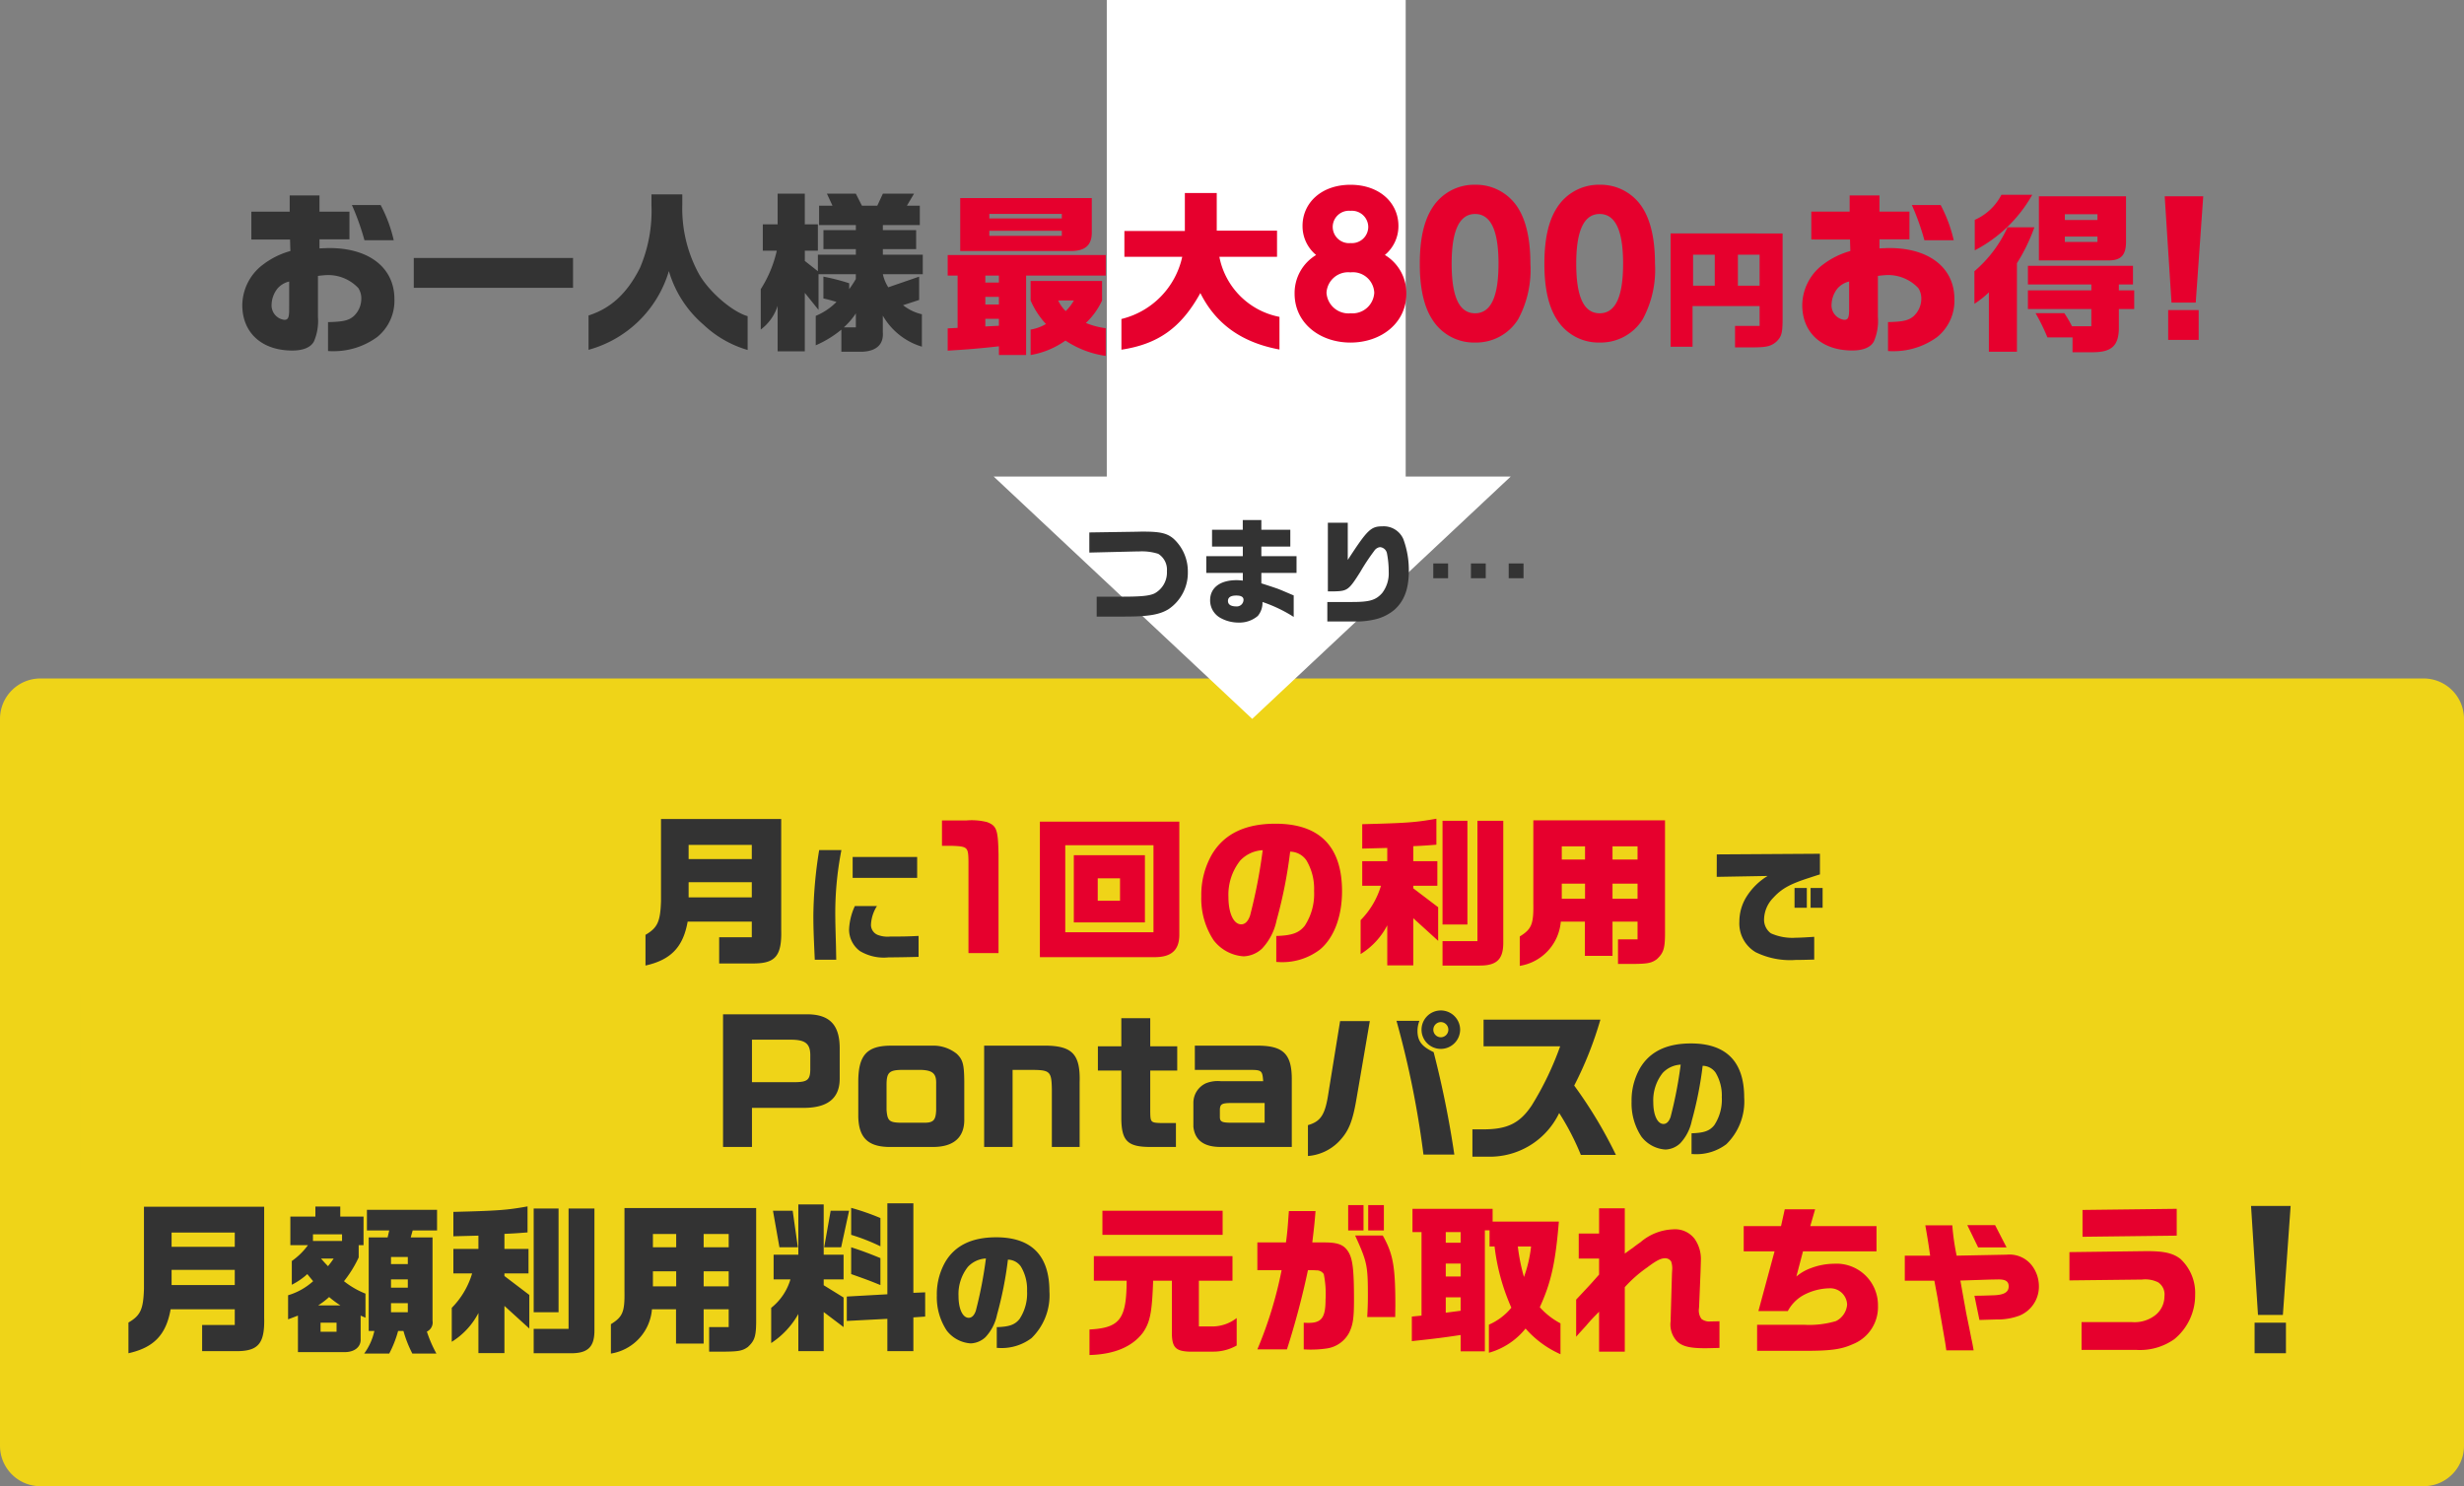 <svg xmlns="http://www.w3.org/2000/svg" width="305" height="184" viewBox="0 0 305 184"><rect x="0" y="0" width="305" height="184" fill="#808080" stroke="none"/><g transform="translate(8155 -9464)"><g transform="translate(-8190 7616)"><g transform="translate(15431 244)"><path d="M5,0H300a5,5,0,0,1,5,5V95a5,5,0,0,1-5,5H5a5,5,0,0,1-5-5V5A5,5,0,0,1,5,0Z" transform="translate(-15396 1688)" fill="#efd418"/><path d="M-73.1,1.54c3.14-.7,4.66-2.28,5.22-5.44h7.94v1.94h-4.04V1.28h4.42c2.58-.04,3.34-1.02,3.26-4.14V-16.6H-71.18V-6.44c-.08,2.54-.42,3.3-1.92,4.18Zm5.34-8.44V-8.78h7.82V-6.9Zm0-4.74V-13.4h7.82v1.76Zm16.16-1.112A53.236,53.236,0,0,0-52.32-4.7c0,1.488.032,2.352.176,5.52h2.656L-49.52-.832c-.08-2.944-.08-2.944-.08-3.328a40.451,40.451,0,0,1,.752-8.592Zm4.416,6.928A7.589,7.589,0,0,0-47.9-2.9,3.318,3.318,0,0,0-46.56-.256a5.772,5.772,0,0,0,3.552.784c.784,0,2.816-.032,3.712-.064V-2.128c-1.12.064-2.032.08-3.52.08A3.383,3.383,0,0,1-44.4-2.272,1.341,1.341,0,0,1-45.184-3.6a4.684,4.684,0,0,1,.736-2.224Zm-.272-6.08v2.592h7.984V-11.9ZM59.5-9.44l6.3-.112A7.967,7.967,0,0,0,63.264-7.1a5.808,5.808,0,0,0-.96,3.2A4.13,4.13,0,0,0,64.32-.112a9.662,9.662,0,0,0,4.928.96c.512,0,1.36-.016,2.32-.048V-2.016c-.944.064-1.792.112-2.272.112a6.509,6.509,0,0,1-3.088-.544,2.086,2.086,0,0,1-.848-1.744A3.941,3.941,0,0,1,66.5-6.848c1.024-1.12,2.048-1.7,4.432-2.464.432-.144.864-.288,1.344-.432V-12.3l-12.768.08Zm9.632,3.824h1.52V-8.064h-1.52ZM71.12-8.064v2.448h1.488V-8.064ZM-119.24,24V15.8c.04-3.34-1.04-4.38-4.42-4.34h-7.58v3h6.8c1.48,0,1.56.08,1.66,1.4H-128a3.967,3.967,0,0,0-1.88.26,2.664,2.664,0,0,0-1.54,2.44V21.5c.18,1.66,1.3,2.5,3.36,2.5Zm-3.36-3h-4.28c-1.02-.02-1.26-.14-1.26-.72v-.9c.02-.66.24-.8,1.26-.82h4.28Zm5.7-9.54v9.02c-.04,2.48,1.12,3.58,3.7,3.52h4.98c2.6-.02,3.72-1.14,3.68-3.62V11.46h-3.48v7.76c-.02,1.4-.26,1.76-1.22,1.78h-2.9c-1.26-.02-1.44-.26-1.46-1.76V11.46Zm25.44.08a38.1,38.1,0,0,1-3.52,7.32c-1.48,2.22-3.04,2.98-6.08,2.96h-1.26V25.2h2.52a9.511,9.511,0,0,0,8.22-5.4,31.707,31.707,0,0,1,2.68,5.18h4.34a55.447,55.447,0,0,0-5.16-8.58,45.225,45.225,0,0,0,3.24-8.16h-14.46v3.3Zm9.26.22h13.6v1.22c-.06,3.5-1.66,4.78-6.52,5.24-.5-.86-.6-1.02-.78-1.34l-.98-1.64h-3.96c2.12,3.4,3.9,6.5,5.46,9.66h3.92c-.82-1.72-1.2-2.5-1.82-3.68,5.9-.92,8.16-3.2,8.18-8.34V8.56H-82.2Zm20.54,2.94v3.4h16.38V14.7Zm22.02-7.16V25.26h3.66V16.48a81.632,81.632,0,0,1,9.3,2.72V15.5a82.706,82.706,0,0,0-9.3-2.62V7.54Zm20.94.88-1.44,8.88c-.4,2.7-.94,3.54-2.54,4v3.82a5.99,5.99,0,0,0,3.8-1.76c1.24-1.28,1.74-2.48,2.24-5.5l1.62-9.44Zm6.98-.04A115.538,115.538,0,0,1-8.38,24.94h3.82A122.093,122.093,0,0,0-7.12,12.26c-1.48-.7-2-1.38-2-2.66a3.517,3.517,0,0,1,.24-1.22ZM-6.2,7.1A2.391,2.391,0,0,0-8.62,9.46a2.382,2.382,0,0,0,2.4,2.4A2.4,2.4,0,0,0-3.84,9.48,2.4,2.4,0,0,0-6.2,7.1Zm-.04,1.44a.939.939,0,0,1,.94.94.939.939,0,0,1-.94.94.935.935,0,0,1-.92-.94A.948.948,0,0,1-6.24,8.54Zm14.78,3a38.1,38.1,0,0,1-3.52,7.32c-1.48,2.22-3.04,2.98-6.08,2.96H-2.32V25.2H.2a9.511,9.511,0,0,0,8.22-5.4,31.706,31.706,0,0,1,2.68,5.18h4.34a55.447,55.447,0,0,0-5.16-8.58,45.225,45.225,0,0,0,3.24-8.16H-.94v3.3Zm9.86.86H30.5v2.68c.04,4.94-1.6,6.7-6.28,6.7H19.18v3.3h5.6c6.4-.02,9.3-2.82,9.34-8.94v-3.9a2.866,2.866,0,0,1-2.96-3.18H18.4ZM34.04,7a2.35,2.35,0,1,0,2.32,2.34A2.369,2.369,0,0,0,34.04,7Zm-.06,1.44a.91.91,0,1,1,0,1.82.91.91,0,0,1,0-1.82Zm4.72-.48V24.8h3.94c5.78-.06,7.94-.84,9.86-3.58,1.34-2.06,2.04-4.84,2.24-9.1H51.1c-.22,7.16-1.62,9-7.02,9.16H42.14V7.96Zm19.58,14.6A140.751,140.751,0,0,1,74.7,25.24V21.88c-4.36-.96-10.72-1.98-16.42-2.68ZM74.16,9.68A88.111,88.111,0,0,0,58.88,7.62v3.12a97.925,97.925,0,0,1,15.28,2.2ZM59.74,16.84c2.2.194,6.744.786,6.744.786s4.742.781,6.9,1.294v-3.5a132.232,132.232,0,0,0-13.64-1.96ZM78.18,11.6H91.1v.88c-.02,1.52-.6,2.1-2.16,2.16H84.08v3.78c0,2.8-.66,3.48-3.34,3.46H78.2v3.24h3.72a5.432,5.432,0,0,0,4.36-1.9c1.02-1.28,1.3-2.32,1.38-5.36H89.1c3.58-.08,5.48-1.94,5.42-5.26V8.2H78.18Zm19.44,9.88v3.18H110.5c2.36,0,3.34-.18,4.1-.78a2.461,2.461,0,0,0,.78-1.9,4.8,4.8,0,0,0-.38-1.72l-1.98-5.32h-3.84l1.92,5a3.1,3.1,0,0,1,.22.92c0,.38-.42.62-1.1.62h-8.06l5.36-13.92H103.7L98.48,21.48Zm27.284,3.4h.144a6.149,6.149,0,0,0,4.16-1.216,7.4,7.4,0,0,0,2.208-5.792c0-4.432-2.224-6.688-6.592-6.688-2.976,0-5.056.992-6.272,3.008a8.043,8.043,0,0,0-1.072,4.192A7.485,7.485,0,0,0,118.7,22.72a4.079,4.079,0,0,0,2.976,1.6,2.808,2.808,0,0,0,1.824-.768,5.757,5.757,0,0,0,1.44-2.8,46.1,46.1,0,0,0,1.344-6.8,1.992,1.992,0,0,1,1.6.848,5.477,5.477,0,0,1,.768,3.04,5.743,5.743,0,0,1-.928,3.456c-.576.72-1.28.96-2.816,1.008ZM123.56,13.808a52.213,52.213,0,0,1-1.248,6.464c-.192.576-.5.88-.88.88-.752,0-1.264-1.1-1.264-2.7a5.444,5.444,0,0,1,1.168-3.616A3.277,3.277,0,0,1,123.56,13.808ZM-137.1,49.54c3.14-.7,4.66-2.28,5.22-5.44h7.94v1.94h-4.04v3.24h4.42c2.58-.04,3.34-1.02,3.26-4.14V31.4h-14.88V41.56c-.08,2.54-.42,3.3-1.92,4.18Zm5.34-8.44V39.22h7.82V41.1Zm0-4.74V34.6h7.82v1.76Zm14.42,8.98c.56-.2.64-.24,1.22-.46V49.4h5.86c1.18-.02,1.96-.68,1.9-1.62v-2.9l.6.26V42.16a10.484,10.484,0,0,1-2.66-1.54,14.772,14.772,0,0,0,1.82-2.94V36.16h.6V32.62h-2.88V31.38h-3.08v1.24h-3.1v3.54h2.18a8.491,8.491,0,0,1-2,1.96v2.94a8.5,8.5,0,0,0,1.92-1.32l.34.42.38.46a8.017,8.017,0,0,1-3.1,1.74Zm3.08-9.7v-.82h3.6v.82Zm.64,7.98a9.79,9.79,0,0,0,1.36-1.04,12.132,12.132,0,0,0,1.4,1.04Zm.3,3.26V45.76h1.98v1.12Zm1.62-9.06a11.471,11.471,0,0,1-.7.94c-.42-.44-.48-.5-.86-.94Zm5.04,8.96a7.488,7.488,0,0,1-1.26,2.8h3.1a13.731,13.731,0,0,0,1.1-2.8h.66a14.666,14.666,0,0,0,1.1,2.8h2.98a15.676,15.676,0,0,1-1.18-2.72,1.246,1.246,0,0,0,.7-1.34V35.2h-2.7l.24-.86h3.02V31.78h-8.68v2.56h2.76l-.2.86h-2.34V46.78Zm2.06-2.32V43.34h2.08v1.12Zm0-3.04V40.4h2.08v1.02Zm0-2.92v-.88h2.08v.88Zm7.52,9.62a9.108,9.108,0,0,0,3.3-3.56v4.96h3.22V43.68l3.08,2.8V42.32l-3.08-2.34v-.32h2.98V36.62h-2.98V34.76c1.34-.06,1.56-.08,2.86-.18V31.36c-2.54.46-3.66.54-9.18.68v3.02l3.1-.08v1.64h-3.1v3.04h2.32a10.2,10.2,0,0,1-2.52,4.26Zm10.14-16.5V44.46h3.08V31.62Zm0,17.92h4.56c2.1.02,2.94-.74,2.96-2.74V31.62h-3.2v14.9h-4.32ZM-75.7,31.56V41.88c.04,2.54-.22,3.16-1.68,4.06v3.64A6.051,6.051,0,0,0-72.3,44.1h2.98v4.24h3.42V44.1h3.1v2.2h-2.42v3.04h2.06c1.62-.02,2.1-.12,2.74-.58.88-.82,1.04-1.36,1.02-3.66V31.56Zm6.4,9.7h-2.88V39.4h2.88Zm-2.88-4.84V34.78h2.88v1.64Zm9.38,4.84h-3.1V39.4h3.1Zm0-4.84h-3.1V34.78h3.1Zm7.64,3.98a7.016,7.016,0,0,1-2.38,3.52v4.36a10.406,10.406,0,0,0,3.36-3.6v4.6h3.14V44.44l2.46,1.86V42.64l-2.46-1.52V40.4h2.46V37.34h-2.46V31.12h-3.14v6.22h-3.06V40.4Zm-2.16-8.5.8,4.52h2.28l-.64-4.52Zm7.14,0-.8,4.52h2.1l.98-4.52Zm7.02,10.34-5.02.28v3.02l5.02-.26v4h3.22V45.1l1.46-.1V42l-1.46.06V30.98h-3.22Zm-.86-4.48c-1.62-.66-2.28-.9-3.62-1.34v3.32c1.92.68,2.3.82,3.62,1.36Zm-3.62-2.88a24.429,24.429,0,0,1,3.62,1.42V32.8a30.389,30.389,0,0,0-3.62-1.26Zm18.024,14h.144a6.149,6.149,0,0,0,4.16-1.216A7.4,7.4,0,0,0-23.1,41.872c0-4.432-2.224-6.688-6.592-6.688-2.976,0-5.056.992-6.272,3.008a8.043,8.043,0,0,0-1.072,4.192,7.485,7.485,0,0,0,1.216,4.336,4.079,4.079,0,0,0,2.976,1.6,2.808,2.808,0,0,0,1.824-.768,5.757,5.757,0,0,0,1.44-2.8,46.1,46.1,0,0,0,1.344-6.8,1.992,1.992,0,0,1,1.6.848,5.477,5.477,0,0,1,.768,3.04A5.743,5.743,0,0,1-26.8,45.3c-.576.72-1.28.96-2.816,1.008ZM-30.96,37.808a52.213,52.213,0,0,1-1.248,6.464c-.192.576-.5.88-.88.88-.752,0-1.264-1.1-1.264-2.7a5.444,5.444,0,0,1,1.168-3.616A3.277,3.277,0,0,1-30.96,37.808ZM125.64,31.3l.86,13.5h3.08l.96-13.5Zm.44,14.46v3.78h3.88V45.76Z" transform="translate(-15243 1722)" fill="#333"/><path d="M-69.14,1.76c3.06-.08,5.3-1.02,6.62-2.78.88-1.28,1.12-2.46,1.26-6.42h2.32v6.16c-.04,2.04.38,2.54,2.1,2.62h2.96A5.821,5.821,0,0,0-50.92.58v-3.4a4.932,4.932,0,0,1-2.82,1.04H-55.6V-7.44h4.16v-3.04H-68.6v3.04h4.06c-.02,4.76-.84,5.84-4.6,6.04Zm1.6-17.86v2.98h14.88V-16.1Zm19.18,3.92v3.44h3a50.183,50.183,0,0,1-3,9.8h3.66a99.144,99.144,0,0,0,2.6-9.8,7.8,7.8,0,0,1,1.04.02,1.038,1.038,0,0,1,.92.46,12.3,12.3,0,0,1,.22,3.16c0,2.2-.48,2.88-2.08,2.88-.12,0-.34,0-.62-.02v3.3a13.668,13.668,0,0,0,2.9-.12,3.732,3.732,0,0,0,2.74-1.98c.46-.98.58-1.76.58-4.06,0-3.72-.16-5.04-.7-5.92-.56-.88-1.28-1.16-3-1.16h-1.46c.22-1.86.28-2.36.4-3.88h-3.3c-.16,2.28-.2,2.7-.36,3.88Zm11.24-4.62v3.14h1.9V-16.8Zm.86,3.76c1.48,3.26,1.58,3.72,1.58,7.4,0,.98-.02,1.56-.08,2.7h3.46l.02-1.4c0-4.88-.28-6.42-1.56-8.7Zm1.62-3.76v3.14h1.94V-16.8ZM-29.24-3V.04c2.84-.3,3.94-.44,6.04-.76V1.3h3V-13.68h.58v2H-19A26.147,26.147,0,0,0-16.92-4.1,7.382,7.382,0,0,1-19.7-2V1.48a8.9,8.9,0,0,0,4.54-3,12.435,12.435,0,0,0,4.32,3.18V-2.16a9.119,9.119,0,0,1-2.56-2c1.4-3.06,1.94-5.5,2.36-10.6h-8.2v-1.58h-9.92v2.88h1.12V-3.12Zm4.2-9.14v-1.32h1.84v1.32Zm0,4.18v-1.6h1.84v1.6Zm0,4.48v-1.9h1.84v1.66Zm10.56-8.2a16.165,16.165,0,0,1-.88,3.78,23.849,23.849,0,0,1-.76-3.78ZM-6.06-8.2C-6.98-7.16-7-7.12-8.9-5.1V-.5c.26-.3.4-.46.44-.5l.8-.88c.54-.64.9-1.02,1.6-1.72V1.34h3.18V-6.64A16.147,16.147,0,0,1-.14-9.06c1.2-.9,1.72-1.16,2.26-1.16a.868.868,0,0,1,.74.4A2.63,2.63,0,0,1,2.98-8.7l-.02.38L2.8-2.78v.32A3.04,3.04,0,0,0,3.6.08C4.26.7,5.2.92,7.1.92,7.34.92,8.14.9,8.84.88v-3.3c-.58.02-.88.02-1.08.02a1.592,1.592,0,0,1-1.14-.3A1.786,1.786,0,0,1,6.3-4l.02-.24L6.5-8.6c.02-.74.04-1.3.04-1.44a4.317,4.317,0,0,0-.76-2.56,3.032,3.032,0,0,0-2.66-1.2A6.532,6.532,0,0,0-.92-12.22c-.34.24-.68.48-1,.74-.22.14-.54.38-.96.68v-5.6H-6.06v3.12H-8.58v3.1h2.52Zm17.9-6v3.12h3.82l-2,7.4H17.3A4.871,4.871,0,0,1,19.14-5.6a7.1,7.1,0,0,1,3.28-.9,2.091,2.091,0,0,1,2.22,2.02,2.5,2.5,0,0,1-1.38,2.04,11.608,11.608,0,0,1-3.86.46H13.5V1.24h5.9c3.24,0,4.52-.18,5.94-.82a4.936,4.936,0,0,0,3.12-4.76A5.135,5.135,0,0,0,23-9.54a8.213,8.213,0,0,0-2.78.52,5.838,5.838,0,0,0-1.86,1.06l.82-3.12h9.1V-14.2h-8.2l.6-2.08H16.92l-.46,2.08ZM31.78-7.44h3.66c.18.96.34,1.82.38,2.04.14.86.28,1.74.44,2.6l.5,2.9c.02.1.08.5.16,1.08H40.3c-.12-.72-.22-1.22-.28-1.44-.18-.96-.38-1.92-.58-2.88-.1-.5-.18-1-.28-1.52l-.5-2.8,3.62-.12,1.1-.02c.9,0,1.26.26,1.26.86,0,.7-.54,1.04-1.76,1.1-1.14.04-1.68.06-2.48.06l.62,3c1.3-.04,2.02-.06,2.12-.06a7.754,7.754,0,0,0,2.84-.48,3.886,3.886,0,0,0,2.4-3.7,4.238,4.238,0,0,0-.88-2.52,3.5,3.5,0,0,0-3.12-1.32h-.14l-6.04.12a29.19,29.19,0,0,1-.54-3.76H34.32c.3,1.7.42,2.5.6,3.76H31.78Zm7.74-6.88,1.34,2.76h3.52l-1.42-2.76ZM52.16-7.48l8.76-.1h.2a3.569,3.569,0,0,1,2.02.34,1.8,1.8,0,0,1,.78,1.72A2.988,2.988,0,0,1,62.8-3.18a4.192,4.192,0,0,1-2.96.86H53.66V1.12h6.7A7.354,7.354,0,0,0,65.14-.2a7.023,7.023,0,0,0,2.58-5.48,5.744,5.744,0,0,0-1.8-4.44c-.9-.72-2.02-.98-4.1-.98h-.26l-9.4.12Zm1.62-8.72v3.32l11.66-.14v-3.32Z" transform="translate(-15192 1770)" fill="#e6002d"/><path d="M-44.4-16.42v3.14h1.34c1.82.08,1.92.18,1.94,1.94V0h3.72V-12.22c-.06-3.06-.22-3.54-1.42-4a7.859,7.859,0,0,0-2.6-.2ZM-28.08-3.8h8.8v-8.32h-8.8Zm2.96-2.68V-9.26h2.76v2.78Zm-7.16-9.8V.5H-18.2c2.16.04,3.18-.84,3.18-2.78v-14Zm3.14,13.7V-13.36h10.92V-2.58ZM-3.02,1.1h.18A7.687,7.687,0,0,0,2.36-.42C4.1-1.84,5.12-4.5,5.12-7.66c0-5.54-2.78-8.36-8.24-8.36-3.72,0-6.32,1.24-7.84,3.76A10.054,10.054,0,0,0-12.3-7.02,9.357,9.357,0,0,0-10.78-1.6,5.1,5.1,0,0,0-7.06.4,3.511,3.511,0,0,0-4.78-.56a7.2,7.2,0,0,0,1.8-3.5,57.63,57.63,0,0,0,1.68-8.5,2.489,2.489,0,0,1,2,1.06,6.846,6.846,0,0,1,.96,3.8A7.179,7.179,0,0,1,.5-3.38c-.72.9-1.6,1.2-3.52,1.26ZM-4.7-12.74A65.267,65.267,0,0,1-6.26-4.66c-.24.72-.62,1.1-1.1,1.1-.94,0-1.58-1.38-1.58-3.38a6.805,6.805,0,0,1,1.46-4.52A4.1,4.1,0,0,1-4.7-12.74ZM7.42.12a9.108,9.108,0,0,0,3.3-3.56V1.52h3.22V-4.32l3.08,2.8V-5.68L13.94-8.02v-.32h2.98v-3.04H13.94v-1.86c1.34-.06,1.56-.08,2.86-.18v-3.22c-2.54.46-3.66.54-9.18.68v3.02l3.1-.08v1.64H7.62v3.04H9.94A10.2,10.2,0,0,1,7.42-4.08Zm10.14-16.5V-3.54h3.08V-16.38Zm0,17.92h4.56c2.1.02,2.94-.74,2.96-2.74V-16.38h-3.2v14.9H17.56ZM28.8-16.44V-6.12c.04,2.54-.22,3.16-1.68,4.06V1.58A6.051,6.051,0,0,0,32.2-3.9h2.98V.34H38.6V-3.9h3.1v2.2H39.28V1.34h2.06c1.62-.02,2.1-.12,2.74-.58C44.96-.06,45.12-.6,45.1-2.9V-16.44Zm6.4,9.7H32.32V-8.6H35.2Zm-2.88-4.84v-1.64H35.2v1.64ZM41.7-6.74H38.6V-8.6h3.1Zm0-4.84H38.6v-1.64h3.1Z" transform="translate(-15235 1722)" fill="#e6002d"/></g><path d="M0,0H37V60H0Z" transform="translate(172 1848)" fill="#fff"/><path d="M32,0,64,30H0Z" transform="translate(222 1937) rotate(180)" fill="#fff"/><path d="M-87.528-3.539V-.778c2.481-.151,3.8-.259,6.342-.539V-.239h3.365v-9.836h9.858V-12.62H-87.528v2.545H-86.3V-3.6Zm4.659-.237v-.949h1.682v.863Zm0-2.718v-.949h1.682v.949Zm0-2.718v-.863h1.682v.863Zm-3.106-10.461v6.557h13.719c1.726,0,2.567-.712,2.567-2.286v-4.271Zm3.6,4.681v-.626H-73.4v.626Zm0-2.157v-.561H-73.4v.561Zm13.956,7.744h-8.844V-6.99a10.3,10.3,0,0,0,1.9,2.912,5.553,5.553,0,0,1-1.9.69V-.239a10.509,10.509,0,0,0,4.314-1.79,12.071,12.071,0,0,0,4.983,1.9v-3.43a9.908,9.908,0,0,1-2.459-.647A9.046,9.046,0,0,0-68.417-6.99ZM-71.911-6.99a5.572,5.572,0,0,1-1.014,1.316,4.759,4.759,0,0,1-.928-1.316ZM-58.495-12.4a10.152,10.152,0,0,1-7.528,7.7v3.8c4.551-.69,7.4-2.718,9.771-7.01,1.92,3.839,5.134,6.126,9.793,6.989V-4.963A9.39,9.39,0,0,1-53.9-12.4h7.14V-15.64h-7.463V-20.3h-3.947v4.7h-7.485V-12.4Zm25.079-.223a4.629,4.629,0,0,0,1.682-3.6c0-2.874-2.36-5.094-5.935-5.094-3.6,0-5.935,2.243-5.935,5.094a4.629,4.629,0,0,0,1.682,3.6,5.5,5.5,0,0,0-2.664,4.79c0,3.645,3.131,6.052,6.917,6.052s6.917-2.407,6.917-6.052A5.5,5.5,0,0,0-33.416-12.627Zm-4.253,7.221a2.727,2.727,0,0,1-2.968-2.547,2.686,2.686,0,0,1,2.968-2.524,2.65,2.65,0,0,1,2.944,2.524A2.7,2.7,0,0,1-37.669-5.407Zm0-8.693a2.024,2.024,0,0,1-2.2-2.01,2.009,2.009,0,0,1,2.2-1.986,2.022,2.022,0,0,1,2.2,1.986A2.018,2.018,0,0,1-37.669-14.1ZM-22.246-1.785a6.124,6.124,0,0,0,5.328-2.874A12.886,12.886,0,0,0-15.4-11.552c0-1.636-.14-4.72-1.542-6.917a6.133,6.133,0,0,0-5.3-2.851,6.122,6.122,0,0,0-5.281,2.827c-.958,1.472-1.566,3.622-1.566,6.94,0,1.379.07,4.627,1.519,6.87A6.077,6.077,0,0,0-22.246-1.785Zm0-3.622c-2.1,0-2.9-2.337-2.9-6.146,0-3.458.678-6.146,2.9-6.146,2.08,0,2.9,2.337,2.9,6.146C-19.349-8.047-20.026-5.407-22.246-5.407ZM-6.824-1.785A6.124,6.124,0,0,0-1.5-4.659,12.886,12.886,0,0,0,.023-11.552c0-1.636-.14-4.72-1.542-6.917a6.133,6.133,0,0,0-5.3-2.851A6.122,6.122,0,0,0-12.1-18.493c-.958,1.472-1.566,3.622-1.566,6.94,0,1.379.07,4.627,1.519,6.87A6.077,6.077,0,0,0-6.824-1.785Zm0-3.622c-2.1,0-2.9-2.337-2.9-6.146,0-3.458.678-6.146,2.9-6.146,2.08,0,2.9,2.337,2.9,6.146C-3.926-8.047-4.6-5.407-6.824-5.407Zm8.779-9.888V-1.269H4.673V-6.3h8.3v2.459H9.931v2.653h2.475c1.456-.016,2.022-.162,2.653-.712.615-.6.744-1.052.76-2.6v-10.79ZM4.738-8.824v-3.834H7.423v3.834Zm5.549,0v-3.834h2.685v3.834ZM24.162-14.54l.043,1.424a9.917,9.917,0,0,0-3.365,1.661,6.368,6.368,0,0,0-2.588,5.026C18.251-3,20.667-.8,24.442-.8c1.337,0,2.286-.388,2.675-1.122a6.406,6.406,0,0,0,.5-3.02v-5.091a11.435,11.435,0,0,1,1.165-.108,5.123,5.123,0,0,1,3.839,1.618,2.353,2.353,0,0,1,.367,1.294,2.949,2.949,0,0,1-.971,2.2c-.626.518-1.294.669-3.149.712V-.735c.3.022.5.022.69.022a9.137,9.137,0,0,0,5.414-1.769,5.781,5.781,0,0,0,2.114-4.681c0-3.861-3.106-6.32-8.046-6.32-.237,0-.69.022-1.229.043v-1.122h3.71v-3.43h-3.71V-20H24.118v2.006H19.373v3.451Zm-.108,8.65c0,1.014-.129,1.294-.6,1.294a1.8,1.8,0,0,1-1.575-1.9A3.349,3.349,0,0,1,22.63-8.5a2.766,2.766,0,0,1,1.424-.841Zm7.765-12.92a30.348,30.348,0,0,1,1.553,4.357H37a17.519,17.519,0,0,0-1.618-4.357ZM39.563-6.58A11.675,11.675,0,0,0,41.353-8V-.649h3.473V-11.606a22.12,22.12,0,0,0,2.157-4.443H43.661a15.678,15.678,0,0,1-4.1,5.436Zm3.343-13.5a6.746,6.746,0,0,1-3.3,3.106V-13.2a17.329,17.329,0,0,0,7.118-6.881ZM46.185-8.241v2.308h7.851V-3.8H51.642a14.666,14.666,0,0,0-.949-1.618H47.134a24.682,24.682,0,0,1,1.467,3h3.106V-.584H54.1c2.394.022,3.279-.755,3.343-2.847v-2.5h1.9V-8.241h-1.9v-.733h1.747v-2.308H46.185v2.308h7.851v.733Zm1.359-11.648v7.938H56.15c1.618,0,2.222-.69,2.179-2.524v-5.414Zm3.214,5.651v-.669h4.034v.669Zm0-2.718v-.712h4.034v.712Zm12.36-2.934.841,13.158h3l.928-13.158ZM63.548-5.8v3.688h3.775V-5.8Z" transform="translate(239.835 1892.193)" fill="#e6002d"/><path d="M-40.77-14.415l.043,1.424a9.917,9.917,0,0,0-3.365,1.661A6.368,6.368,0,0,0-46.68-6.3c0,3.43,2.416,5.63,6.191,5.63,1.337,0,2.286-.388,2.675-1.122a6.406,6.406,0,0,0,.5-3.02V-9.907a11.435,11.435,0,0,1,1.165-.108A5.123,5.123,0,0,1-32.314-8.4,2.353,2.353,0,0,1-31.948-7.1a2.949,2.949,0,0,1-.971,2.2c-.626.518-1.294.669-3.149.712V-.61c.3.022.5.022.69.022a9.137,9.137,0,0,0,5.414-1.769,5.781,5.781,0,0,0,2.114-4.681c0-3.861-3.106-6.32-8.046-6.32-.237,0-.69.022-1.229.043v-1.122h3.71v-3.43h-3.71v-2.006h-3.688v2.006h-4.745v3.451Zm-.108,8.65c0,1.014-.129,1.294-.6,1.294a1.8,1.8,0,0,1-1.575-1.9A3.349,3.349,0,0,1-42.3-8.375a2.766,2.766,0,0,1,1.424-.841Zm7.765-12.92a30.348,30.348,0,0,1,1.553,4.357h3.624a17.519,17.519,0,0,0-1.618-4.357ZM-25.455-8.44H-5.74v-3.688H-25.455ZM-3.82-.761a14.318,14.318,0,0,0,9.944-9.75,13.83,13.83,0,0,0,4.292,6.644A13.369,13.369,0,0,0,15.873-.74V-4.924c-1.941-.561-4.832-3.063-6.061-5.285a16.881,16.881,0,0,1-2.028-8.477V-20H3.966v1.294A17.974,17.974,0,0,1,2.543-10.9c-1.575,3.128-3.581,5-6.363,5.889Zm23.3-12.273a14.909,14.909,0,0,1-1.984,4.767v5A5.908,5.908,0,0,0,19.583-6.2v5.63h3.365V-7.815l1.7,2.114v-4.422h4.616v.6a13.781,13.781,0,0,1-.82,1.251V-9a26.123,26.123,0,0,0-3.192-.82v2.7c.755.173.884.216,1.618.431a7.8,7.8,0,0,1-2.567,1.726v3.645a13.229,13.229,0,0,0,3.171-1.941V-.524h2.632c1.726-.086,2.61-.928,2.5-2.394V-4.989A8.36,8.36,0,0,0,37.443-1.15V-5.162a5.848,5.848,0,0,1-2.33-1.122L37.1-6.93v-2.89L33.28-8.5a5.042,5.042,0,0,1-.669-1.618h4.94v-2.416h-4.94v-.69h4.12V-15.58h-4.12v-.626h4.573V-18.6h-1.6l.884-1.488H32.611l-.69,1.488h-1.9l-.755-1.488H25.687l.69,1.488H24.717v2.394h4.551v.626H25.256v2.351h4.012v.69h-4.7v2.049l-1.618-1.273v-1.273h1.618v-3.257H22.948v-3.8H19.583v3.8H17.75v3.257Zm8.3,9.491a8.84,8.84,0,0,0,1.488-1.726v1.726Z" transform="translate(111.672 1892.069)" fill="#333"/><path d="M.84-10.08v2.492l5.81-.14h.308a6.671,6.671,0,0,1,2.408.294,2.3,2.3,0,0,1,1.078,2.142A2.947,2.947,0,0,1,8.918-2.534c-.644.308-1.68.406-4.046.406H1.75V.336H5.18C8.162.336,9.548.1,10.654-.588a5.419,5.419,0,0,0,2.38-4.592A5.481,5.481,0,0,0,11.27-9.3c-.784-.672-1.638-.882-3.668-.882H7.224l-.574.014ZM15.316-5.068h4.522v.952a6.511,6.511,0,0,0-.77-.056c-2.044,0-3.276.938-3.276,2.492A2.474,2.474,0,0,0,17.178.56a4.554,4.554,0,0,0,2.128.518A3.5,3.5,0,0,0,21.7.252a2.556,2.556,0,0,0,.574-1.722A17.706,17.706,0,0,1,26.138.378v-2.66c-1.414-.6-1.568-.672-1.974-.826-.322-.112-.588-.21-2.03-.672V-5.068h4.354V-7.14H22.134V-8.33h3.584v-2.086H22.134v-1.2h-2.3v1.2H16.03V-8.33h3.808v1.19H15.316Zm3.71,2.8c.6,0,.9.168.9.532a.826.826,0,0,1-.9.812C18.354-.924,18-1.162,18-1.6S18.34-2.268,19.026-2.268ZM30.3.938H33.53A9.95,9.95,0,0,0,36.064.714,5.8,5.8,0,0,0,38.6-.5C39.83-1.6,40.39-3.108,40.39-5.348a11.117,11.117,0,0,0-.686-3.92,2.642,2.642,0,0,0-2.59-1.568c-1.428,0-1.862.434-4.284,4.158v-4.606H30.366v8.5h.77c1.652-.042,1.82-.154,3.234-2.394A26.7,26.7,0,0,1,36.106-7.8a1.015,1.015,0,0,1,.714-.462.956.956,0,0,1,.868.8,11.861,11.861,0,0,1,.21,2.254,3.994,3.994,0,0,1-.812,2.632c-.784.882-1.554,1.106-3.71,1.106H30.3ZM49.91-6.244H48.076V-4.41H49.91Zm-4.662,0H43.414V-4.41h1.834Zm9.338,0H52.752V-4.41h1.834Z" transform="translate(169 1924)" fill="#333"/></g><rect width="284" height="22" transform="translate(-8145 9587)" fill="#efd418"/><g transform="translate(-21 -96)"><path d="M1.5-16.42V0H5.08V-4.84h6.5c2.88-.02,4.34-1.2,4.36-3.56v-3.94c-.04-2.9-1.36-4.16-4.32-4.08Zm3.58,8.4v-5.26h4.9c1.7.02,2.3.5,2.32,1.86v1.84c-.02,1.26-.36,1.54-1.84,1.56Zm17.14-4.52c-2.9.02-3.96,1.18-3.98,4.38v4.42C18.3-1.18,19.42-.06,21.96,0h5.4c2.68.04,4.06-1.18,4-3.5V-8.14c-.02-2.1-.18-2.68-.94-3.4a4.642,4.642,0,0,0-3.1-1Zm5.66,8c-.06,1.3-.36,1.58-1.72,1.54H23.4c-1.32-.04-1.56-.26-1.66-1.58V-7.8c.02-1.42.36-1.72,1.88-1.74h2.42c1.44.06,1.88.48,1.84,1.74Zm5.94-8V0h3.52V-9.54h2.5c2.12.02,2.32.22,2.36,2.36V0h3.44V-8c.1-3.38-.86-4.46-3.98-4.54Zm14.08.08v3h2.9v6c.04,2.8.84,3.5,3.84,3.46h2.92V-2.96H55.72C54.46-3,54.4-3.06,54.38-4.3V-9.46h3.34v-3H54.38v-3.48H50.8v3.48ZM71.9,0V-8.2c.04-3.34-1.04-4.38-4.42-4.34H59.9v3h6.8c1.48,0,1.56.08,1.66,1.4H63.14a3.967,3.967,0,0,0-1.88.26,2.664,2.664,0,0,0-1.54,2.44V-2.5C59.9-.84,61.02,0,63.08,0ZM68.54-3H64.26C63.24-3.02,63-3.14,63-3.72v-.9c.02-.66.24-.8,1.26-.82h4.28Zm9.34-12.58L76.44-6.7c-.4,2.7-.94,3.54-2.54,4V1.12A5.99,5.99,0,0,0,77.7-.64c1.24-1.28,1.74-2.48,2.24-5.5l1.62-9.44Zm6.98-.04A115.537,115.537,0,0,1,88.2.94h3.82a122.093,122.093,0,0,0-2.56-12.68c-1.48-.7-2-1.38-2-2.66a3.517,3.517,0,0,1,.24-1.22Zm5.52-1.28a2.391,2.391,0,0,0-2.42,2.36,2.382,2.382,0,0,0,2.4,2.4,2.4,2.4,0,0,0,2.38-2.38A2.4,2.4,0,0,0,90.38-16.9Zm-.04,1.44a.939.939,0,0,1,.94.94.939.939,0,0,1-.94.94.935.935,0,0,1-.92-.94A.948.948,0,0,1,90.34-15.46Zm14.78,3a38.1,38.1,0,0,1-3.52,7.32c-1.48,2.22-3.04,2.98-6.08,2.96H94.26V1.2h2.52A9.511,9.511,0,0,0,105-4.2,31.706,31.706,0,0,1,107.68.98h4.34a55.446,55.446,0,0,0-5.16-8.58,45.225,45.225,0,0,0,3.24-8.16H95.64v3.3Z" transform="translate(-8046 9702)" fill="#333"/><path d="M8.384.88h.144a6.149,6.149,0,0,0,4.16-1.216A7.4,7.4,0,0,0,14.9-6.128c0-4.432-2.224-6.688-6.592-6.688-2.976,0-5.056.992-6.272,3.008A8.043,8.043,0,0,0,.96-5.616,7.485,7.485,0,0,0,2.176-1.28,4.079,4.079,0,0,0,5.152.32,2.808,2.808,0,0,0,6.976-.448a5.757,5.757,0,0,0,1.44-2.8,46.1,46.1,0,0,0,1.344-6.8,1.992,1.992,0,0,1,1.6.848,5.477,5.477,0,0,1,.768,3.04A5.743,5.743,0,0,1,11.2-2.7c-.576.72-1.28.96-2.816,1.008ZM7.04-10.192A52.213,52.213,0,0,1,5.792-3.728c-.192.576-.5.88-.88.88-.752,0-1.264-1.1-1.264-2.7A5.444,5.444,0,0,1,4.816-9.168,3.277,3.277,0,0,1,7.04-10.192Z" transform="translate(-7933 9702)" fill="#333"/></g></g></svg>
